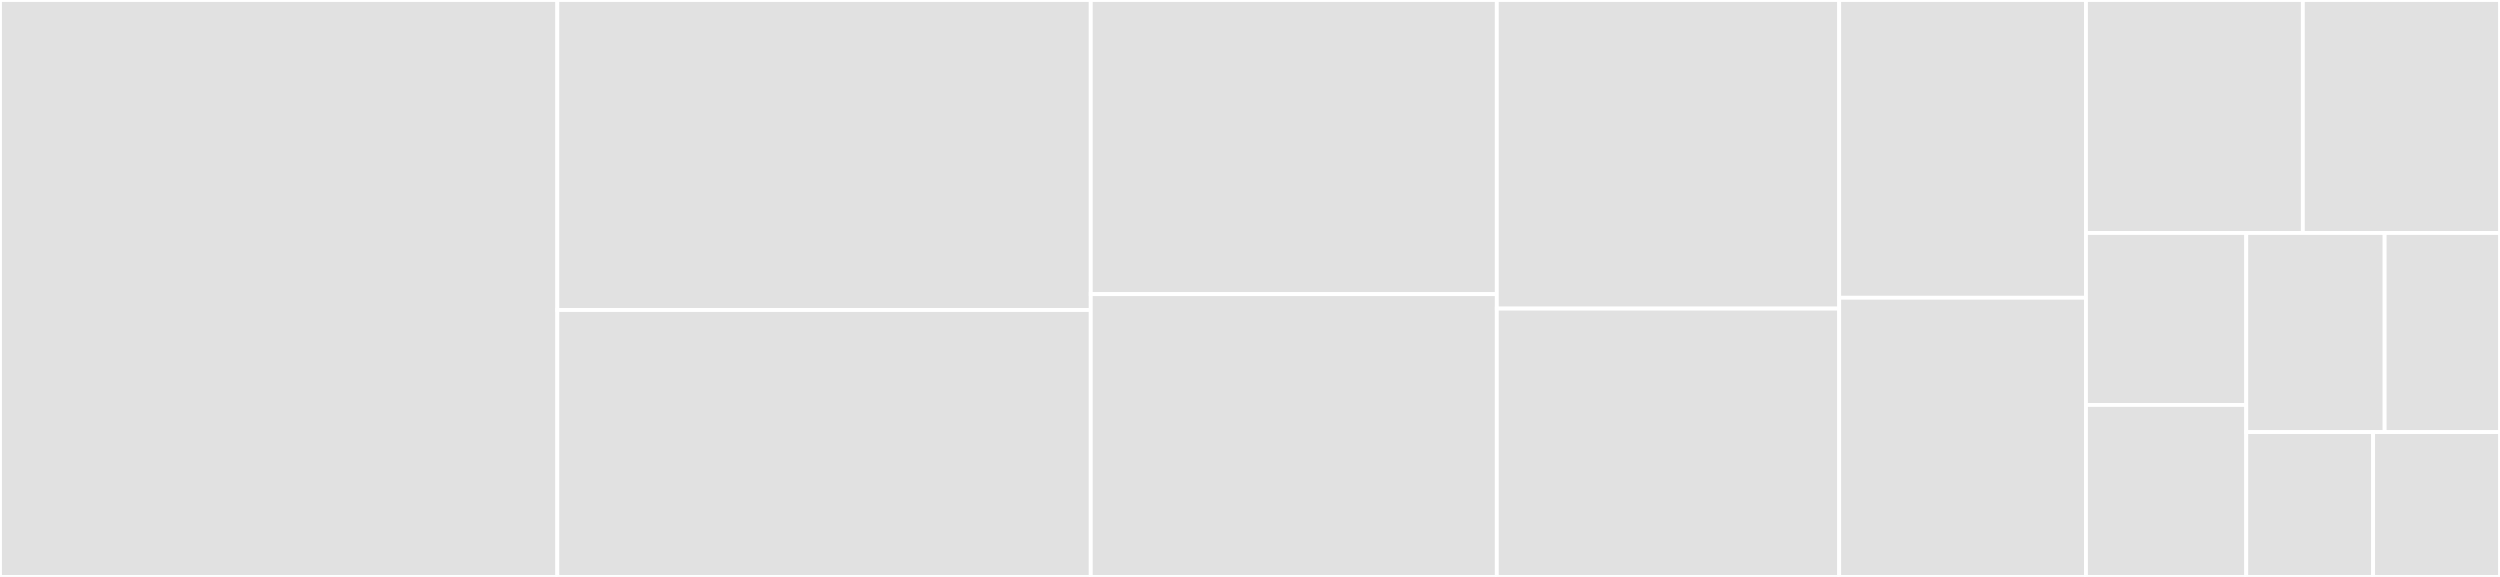 <svg baseProfile="full" width="650" height="150" viewBox="0 0 650 150" version="1.1"
xmlns="http://www.w3.org/2000/svg" xmlns:ev="http://www.w3.org/2001/xml-events"
xmlns:xlink="http://www.w3.org/1999/xlink">

<rect x="0" y="0" width="650" height="150" fill="#333333" stroke="none"/>

<style>rect.s{mask:url(#mask);}</style>
<defs>
  <pattern id="white" width="4" height="4" patternUnits="userSpaceOnUse" patternTransform="rotate(45)">
    <rect width="2" height="2" transform="translate(0,0)" fill="white"></rect>
  </pattern>
  <mask id="mask">
    <rect x="0" y="0" width="100%" height="100%" fill="url(#white)"></rect>
  </mask>
</defs>

<rect x="0" y="0" width="144.904" height="150.0" fill="#e1e1e1" stroke="white" stroke-width="1" class=" tooltipped" data-content="SeriesBuilder.java"><title>SeriesBuilder.java</title></rect>
<rect x="144.904" y="0" width="138.694" height="80.597" fill="#e1e1e1" stroke="white" stroke-width="1" class=" tooltipped" data-content="LinesChartModel.java"><title>LinesChartModel.java</title></rect>
<rect x="144.904" y="80.597" width="138.694" height="69.403" fill="#e1e1e1" stroke="white" stroke-width="1" class=" tooltipped" data-content="JacksonFacade.java"><title>JacksonFacade.java</title></rect>
<rect x="283.599" y="0" width="105.573" height="76.471" fill="#e1e1e1" stroke="white" stroke-width="1" class=" tooltipped" data-content="LineSeries.java"><title>LineSeries.java</title></rect>
<rect x="283.599" y="76.471" width="105.573" height="73.529" fill="#e1e1e1" stroke="white" stroke-width="1" class=" tooltipped" data-content="LinesDataSet.java"><title>LinesDataSet.java</title></rect>
<rect x="389.172" y="0" width="89.013" height="80.233" fill="#e1e1e1" stroke="white" stroke-width="1" class=" tooltipped" data-content="ChartModelConfiguration.java"><title>ChartModelConfiguration.java</title></rect>
<rect x="389.172" y="80.233" width="89.013" height="69.767" fill="#e1e1e1" stroke="white" stroke-width="1" class=" tooltipped" data-content="Palette.java"><title>Palette.java</title></rect>
<rect x="478.185" y="0" width="64.172" height="77.419" fill="#e1e1e1" stroke="white" stroke-width="1" class=" tooltipped" data-content="PieChartModel.java"><title>PieChartModel.java</title></rect>
<rect x="478.185" y="77.419" width="64.172" height="72.581" fill="#e1e1e1" stroke="white" stroke-width="1" class=" tooltipped" data-content="PercentagePieChart.java"><title>PercentagePieChart.java</title></rect>
<rect x="542.357" y="0" width="56.385" height="60.577" fill="#e1e1e1" stroke="white" stroke-width="1" class=" tooltipped" data-content="Build.java"><title>Build.java</title></rect>
<rect x="598.741" y="0" width="51.259" height="60.577" fill="#e1e1e1" stroke="white" stroke-width="1" class=" tooltipped" data-content="TimeFacade.java"><title>TimeFacade.java</title></rect>
<rect x="542.357" y="60.577" width="41.668" height="44.712" fill="#e1e1e1" stroke="white" stroke-width="1" class=" tooltipped" data-content="PieData.java"><title>PieData.java</title></rect>
<rect x="542.357" y="105.288" width="41.668" height="44.712" fill="#e1e1e1" stroke="white" stroke-width="1" class=" tooltipped" data-content="BuildResult.java"><title>BuildResult.java</title></rect>
<rect x="584.025" y="60.577" width="35.986" height="51.771" fill="#e1e1e1" stroke="white" stroke-width="1" class=" tooltipped" data-content="LocalDateLabel.java"><title>LocalDateLabel.java</title></rect>
<rect x="620.011" y="60.577" width="29.989" height="51.771" fill="#e1e1e1" stroke="white" stroke-width="1" class=" tooltipped" data-content="ResultTime.java"><title>ResultTime.java</title></rect>
<rect x="584.025" y="112.348" width="32.987" height="37.652" fill="#e1e1e1" stroke="white" stroke-width="1" class=" tooltipped" data-content="AreaStyle.java"><title>AreaStyle.java</title></rect>
<rect x="617.013" y="112.348" width="32.987" height="37.652" fill="#e1e1e1" stroke="white" stroke-width="1" class=" tooltipped" data-content="ItemStyle.java"><title>ItemStyle.java</title></rect>
</svg>
